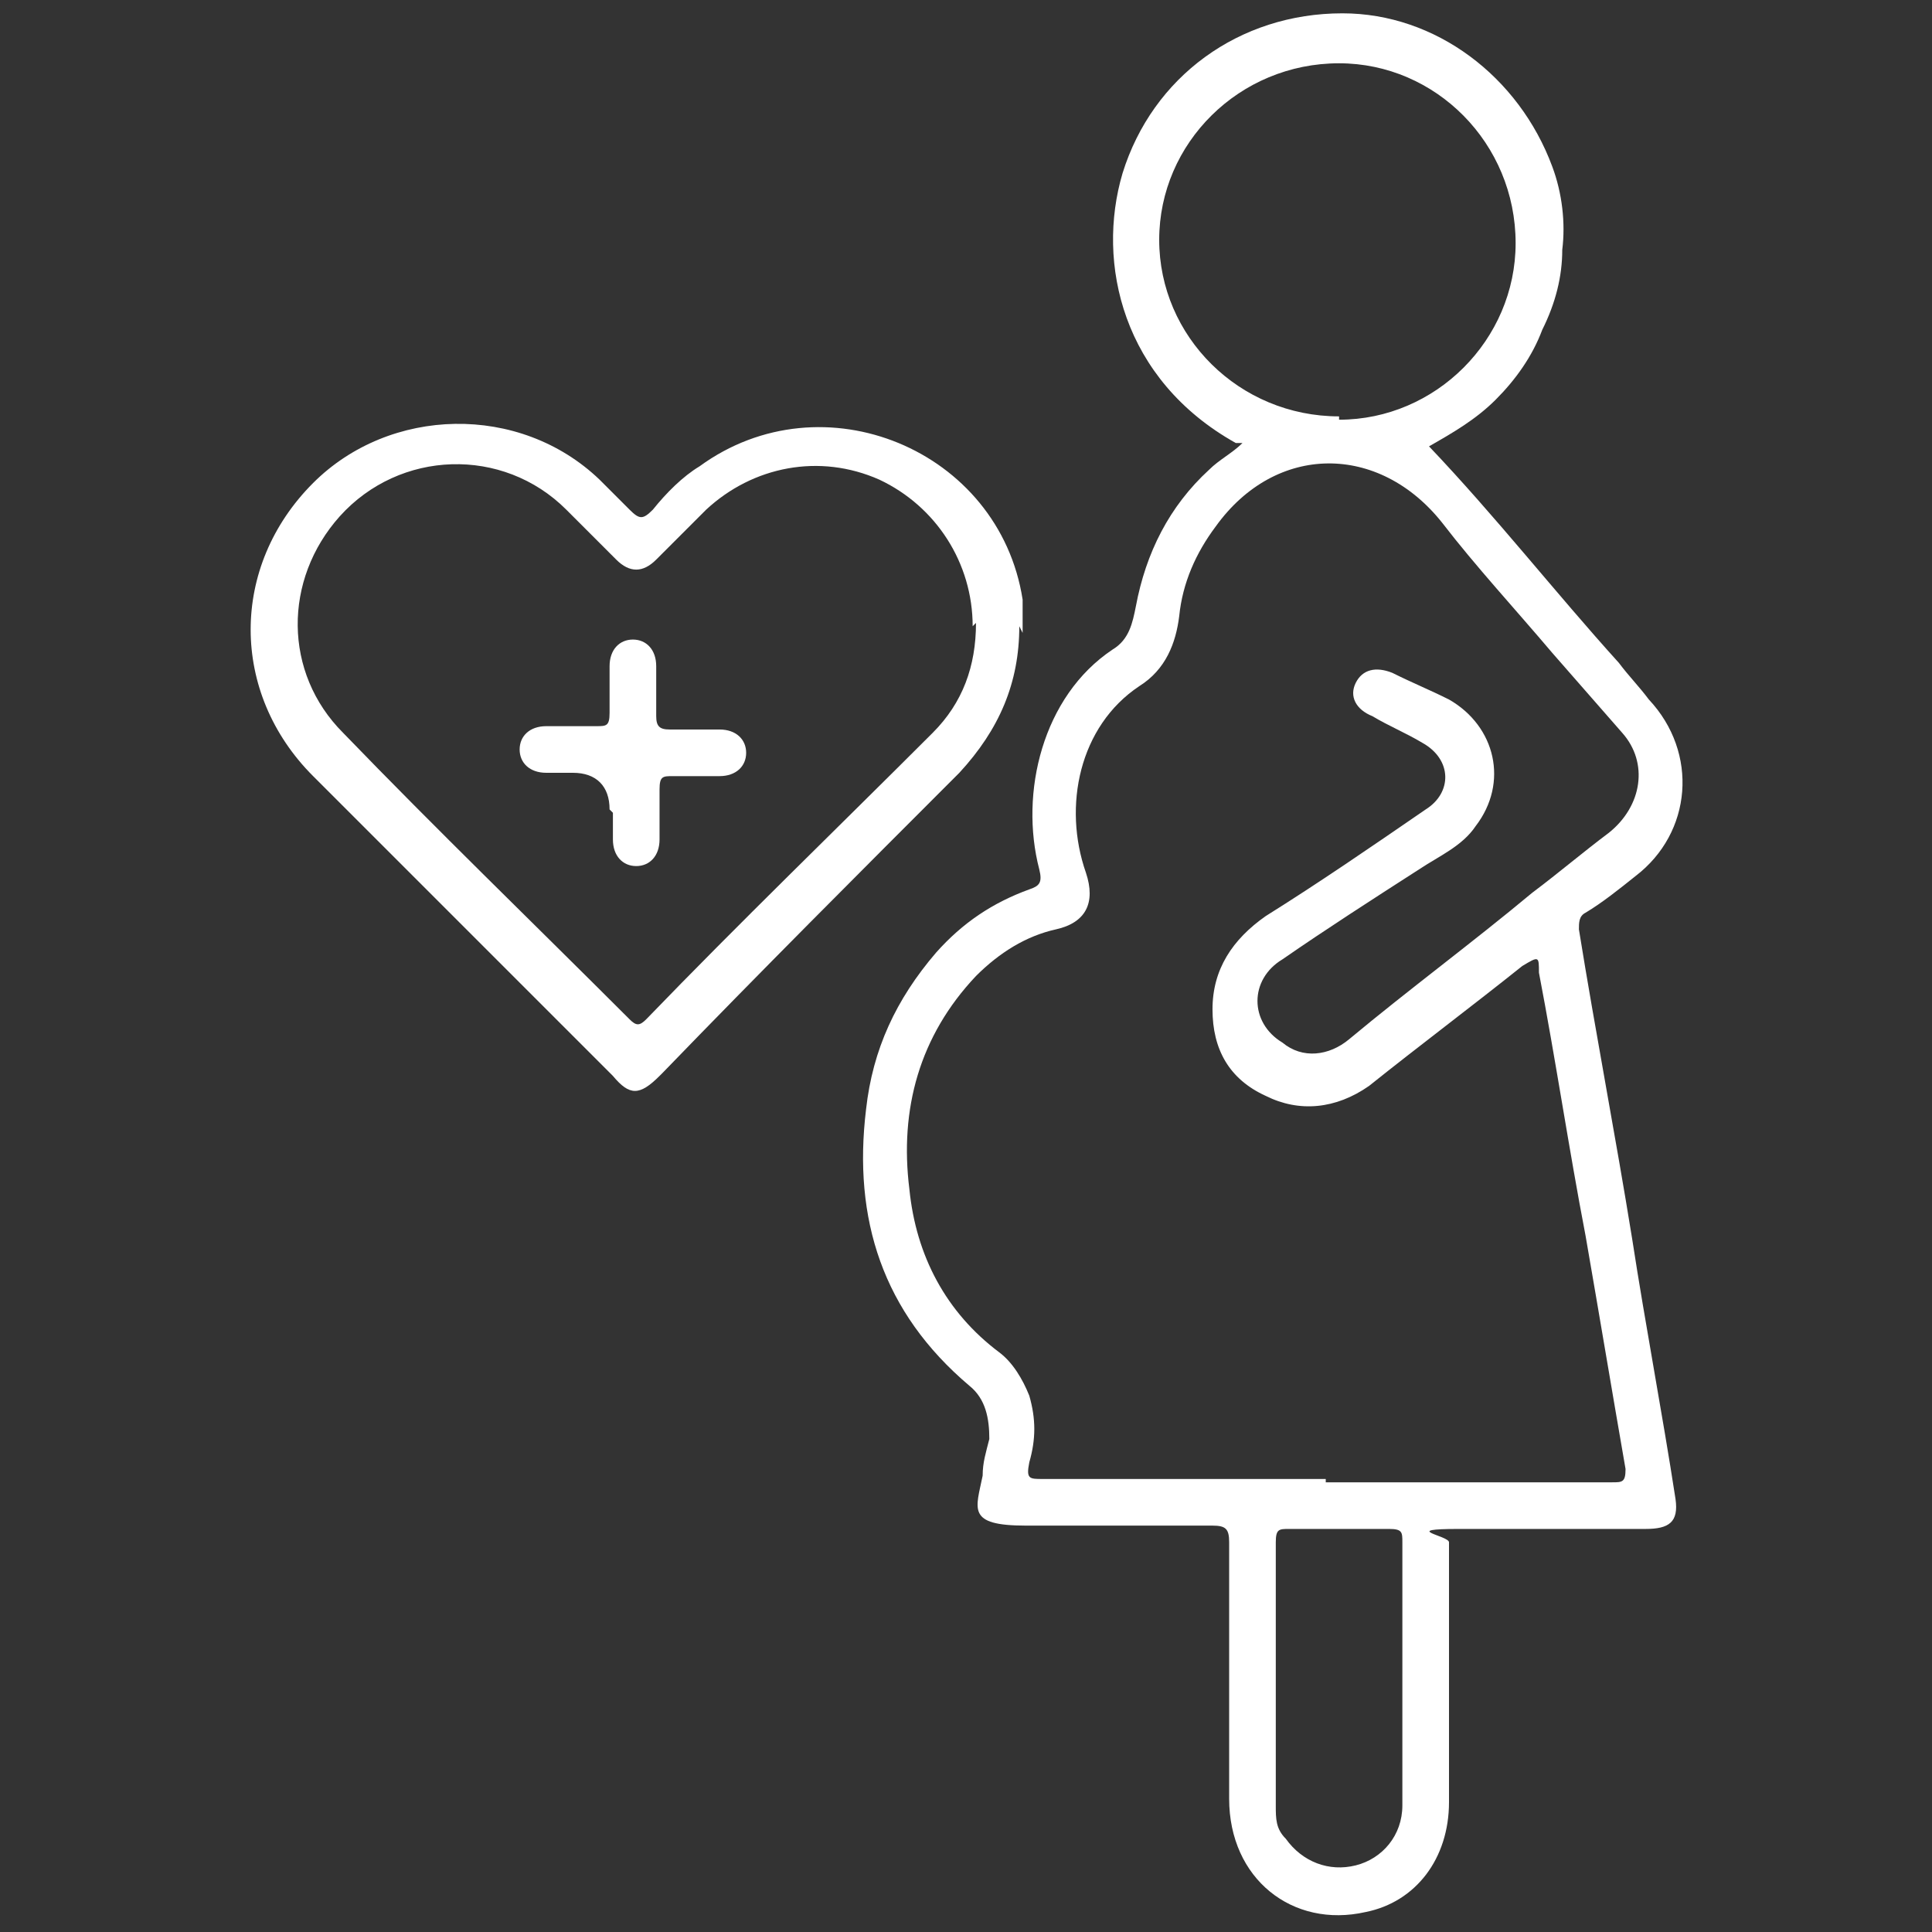 <svg xmlns="http://www.w3.org/2000/svg" id="_&#x5716;&#x5C64;_2" viewBox="0 0 58 58"><rect x="0" y="0" width="58" height="58" fill="#333333" stroke="none"/><defs><style>      .st0 {        fill: #fff;        fill-rule: evenodd;      }    </style></defs><g id="_&#x5716;&#x5C64;_1-2"><g><path class="st0" d="M37.1,13.3c-3.4-1.9-4.2-5.4-3.4-8.1.9-2.9,3.5-4.8,6.6-4.8,2.8,0,5.3,1.9,6.3,4.6.3.8.4,1.7.3,2.5,0,.8-.2,1.6-.6,2.4-.3.8-.8,1.5-1.4,2.1-.6.6-1.3,1-2,1.4,2,2.1,3.8,4.4,5.7,6.5.3.4.6.7.9,1.1,1.5,1.6,1.3,4-.4,5.3-.5.4-1,.8-1.5,1.1-.2.1-.2.3-.2.5.5,3.1,1.1,6.2,1.6,9.3.4,2.6.9,5.2,1.3,7.8.1.7-.2.9-.9.9-1.9,0-3.8,0-5.6,0s-.3.2-.3.4v2.9c0,1.7,0,3.3,0,4.9,0,1.7-1,3-2.5,3.3-2.2.5-4.1-1-4.1-3.4,0-2.5,0-5.1,0-7.7,0-.4-.1-.5-.5-.5-1.9,0-3.8,0-5.6,0s-1.5-.5-1.3-1.5c0-.4.1-.7.2-1.1,0-.6-.1-1.2-.6-1.6-2.6-2.2-3.5-5-3.1-8.3.2-1.8.9-3.3,2.1-4.7.8-.9,1.7-1.5,2.8-1.9.3-.1.4-.2.3-.6-.6-2.3.1-5.2,2.2-6.6.5-.3.6-.8.7-1.3.3-1.6,1-3,2.2-4.1.3-.3.7-.5,1-.8h0ZM39.8,44.5h8.6c.3,0,.4,0,.4-.4-.4-2.3-.8-4.7-1.2-7-.5-2.6-.9-5.3-1.4-7.9,0-.5,0-.5-.5-.2-1.5,1.2-3.1,2.4-4.6,3.6-1,.7-2.1.8-3.1.3-1.1-.5-1.6-1.4-1.6-2.6,0-1.2.6-2.1,1.6-2.8,1.6-1,3.2-2.1,4.8-3.2.8-.5.8-1.5-.1-2-.5-.3-1-.5-1.5-.8-.5-.2-.7-.6-.5-1,.2-.4.6-.5,1.1-.3.6.3,1.1.5,1.7.8,1.4.8,1.8,2.5.8,3.8-.4.6-1.1.9-1.7,1.3-1.4.9-2.8,1.8-4.1,2.7-1,.6-1,1.9,0,2.5.6.5,1.4.4,2-.1,1.8-1.5,3.7-2.9,5.5-4.4.8-.6,1.5-1.2,2.3-1.8,1-.8,1.2-2.1.4-3-.7-.8-1.4-1.6-2.1-2.4-1.1-1.3-2.3-2.6-3.3-3.9-1.9-2.4-5-2.4-6.8.1-.6.8-1,1.7-1.1,2.7-.1.8-.4,1.6-1.2,2.1-1.8,1.2-2.3,3.6-1.6,5.6.3.9,0,1.5-.9,1.7-.9.2-1.7.7-2.4,1.4-1.7,1.8-2.3,4-2,6.4.2,2,1.1,3.7,2.7,4.9.4.3.7.8.9,1.3.2.7.2,1.3,0,2-.1.5,0,.5.4.5h8.5,0ZM40.2,12.6c2.9,0,5.3-2.4,5.3-5.3,0-3-2.4-5.4-5.3-5.4-3,0-5.4,2.4-5.4,5.3s2.4,5.3,5.4,5.3h0ZM42.1,50.3h0v-4c0-.3,0-.4-.4-.4-1,0-2,0-3,0-.3,0-.4,0-.4.4,0,2.6,0,5.3,0,7.9,0,.4,0,.7.3,1,.5.7,1.3,1,2.1.8.8-.2,1.4-.9,1.4-1.8,0-1.3,0-2.7,0-4h0Z"></path><g><path class="st0" d="M30.6,18.8c0,1.7-.6,3.1-1.8,4.4-3,3-6,6-8.9,9,0,0,0,0-.1.1-.6.6-.9.6-1.4,0-.9-.9-1.9-1.9-2.8-2.8l-6.2-6.2c-2.5-2.5-2.5-6.3,0-8.8,2.3-2.3,6.2-2.4,8.6-.1.3.3.6.6.9.9.3.3.4.3.7,0,.4-.5.9-1,1.4-1.3,3.7-2.7,9-.5,9.7,4,0,.4,0,.7,0,1h0ZM29.2,18.8c0-1.9-1.1-3.6-2.8-4.4-1.8-.8-3.8-.4-5.2.9-.5.5-1,1-1.5,1.5-.4.4-.8.4-1.2,0-.5-.5-1-1-1.5-1.5-1.9-1.9-5-1.8-6.8.2-1.7,1.9-1.7,4.7.1,6.5,2.8,2.9,5.7,5.7,8.6,8.6.2.2.3.2.5,0,2.8-2.9,5.7-5.7,8.6-8.6.9-.9,1.3-2,1.3-3.3h0Z"></path><path class="st0" d="M18.3,24.3c0-.7-.4-1.1-1.1-1.1h-.8c-.5,0-.8-.3-.8-.7,0-.4.3-.7.8-.7.5,0,1,0,1.5,0,.3,0,.4,0,.4-.4,0-.5,0-1,0-1.4,0-.5.3-.8.7-.8.4,0,.7.3.7.8,0,.5,0,1,0,1.5,0,.3.1.4.4.4.5,0,1,0,1.5,0s.8.3.8.7c0,.4-.3.7-.8.7-.5,0-.9,0-1.4,0-.3,0-.4,0-.4.4,0,.5,0,1,0,1.5,0,.5-.3.8-.7.8-.4,0-.7-.3-.7-.8,0-.3,0-.5,0-.8h0Z"></path></g></g></g></svg>